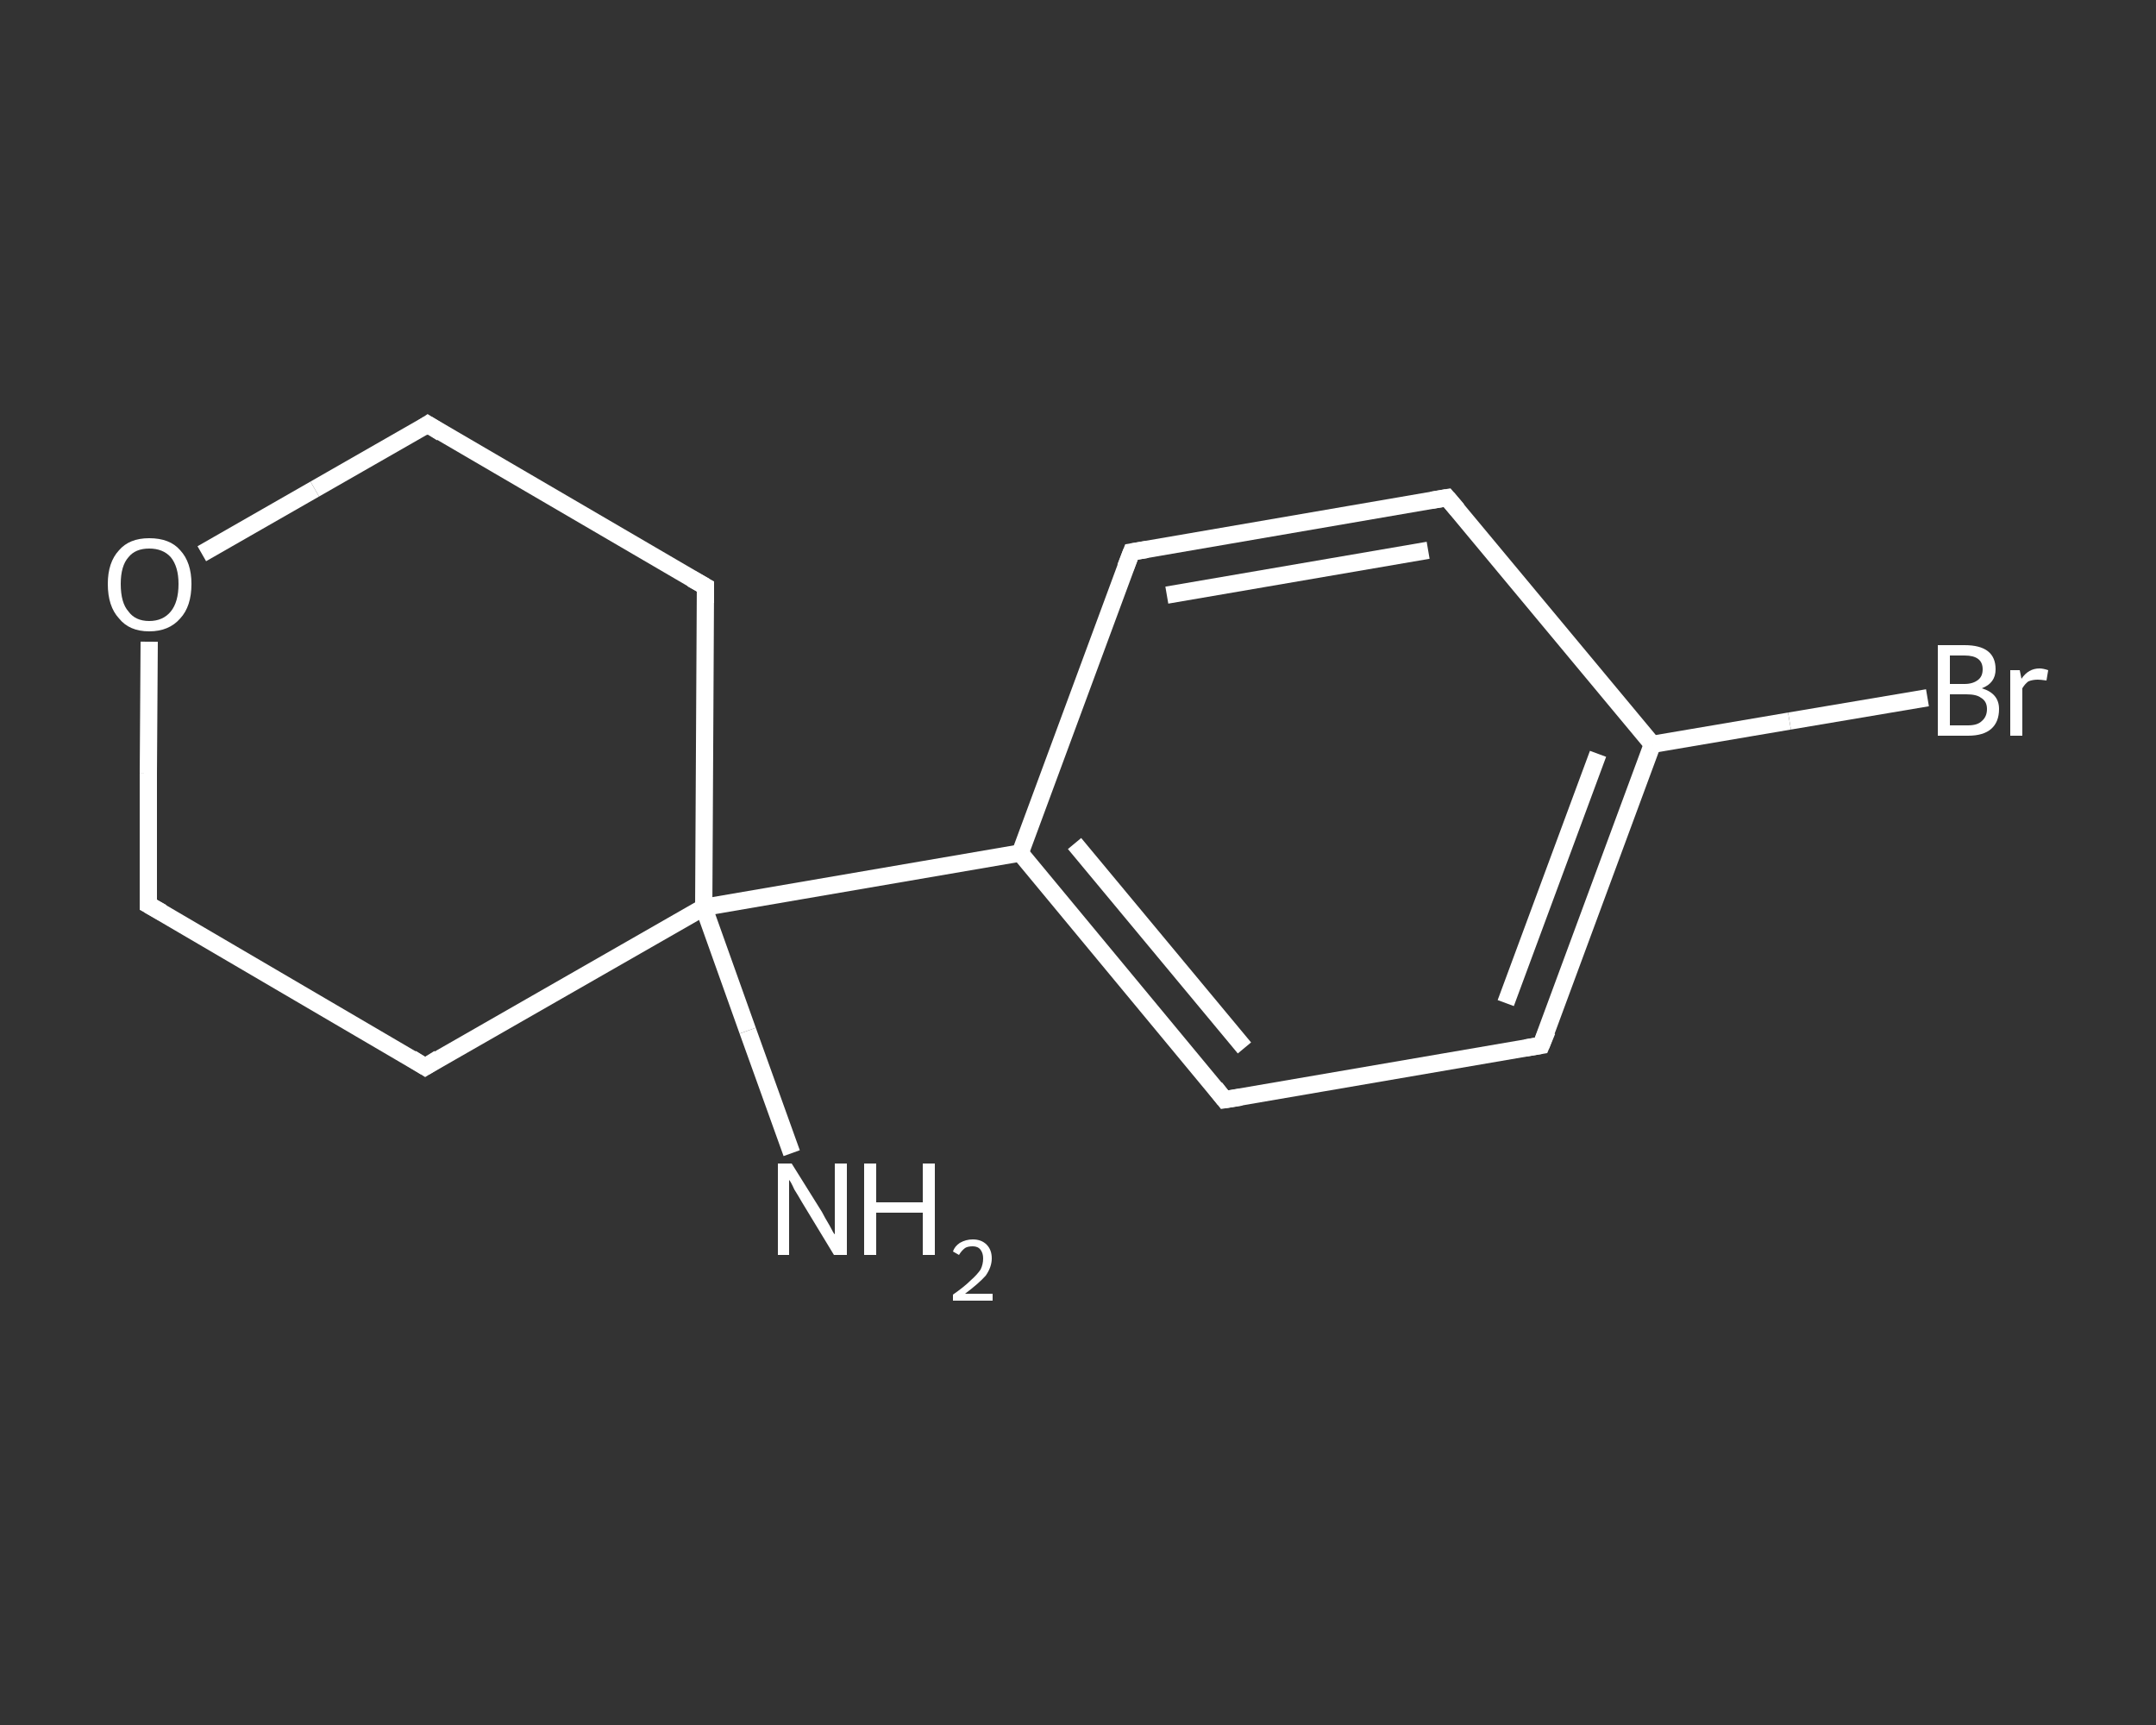 <?xml version='1.0' encoding='iso-8859-1'?>
<svg version='1.1' baseProfile='full'
              xmlns='http://www.w3.org/2000/svg'
                      xmlns:rdkit='http://www.rdkit.org/xml'
                      xmlns:xlink='http://www.w3.org/1999/xlink'
                  xml:space='preserve'
width='250px' height='200px' viewBox='0 0 250 200'>
<rect x="0" y="0" width="250" height="200" fill="#333333" stroke="none"/>
<!-- END OF HEADER -->
<rect style='opacity:1.0;fill:transparent;stroke:none' width='250.0' height='200.0' x='0.0' y='0.0'> </rect>
<path class='bond-0 atom-0 atom-1' d='M 91.8,133.7 L 86.7,119.5' style='fill:none;fill-rule:evenodd;stroke:#FFFFFF;stroke-width:2.0px;stroke-linecap:butt;stroke-linejoin:miter;stroke-opacity:1' />
<path class='bond-0 atom-0 atom-1' d='M 86.7,119.5 L 81.6,105.2' style='fill:none;fill-rule:evenodd;stroke:#FFFFFF;stroke-width:2.0px;stroke-linecap:butt;stroke-linejoin:miter;stroke-opacity:1' />
<path class='bond-1 atom-1 atom-2' d='M 81.6,105.2 L 118.3,98.9' style='fill:none;fill-rule:evenodd;stroke:#FFFFFF;stroke-width:2.0px;stroke-linecap:butt;stroke-linejoin:miter;stroke-opacity:1' />
<path class='bond-2 atom-2 atom-3' d='M 118.3,98.9 L 142.0,127.5' style='fill:none;fill-rule:evenodd;stroke:#FFFFFF;stroke-width:2.0px;stroke-linecap:butt;stroke-linejoin:miter;stroke-opacity:1' />
<path class='bond-2 atom-2 atom-3' d='M 124.6,97.8 L 144.3,121.5' style='fill:none;fill-rule:evenodd;stroke:#FFFFFF;stroke-width:2.0px;stroke-linecap:butt;stroke-linejoin:miter;stroke-opacity:1' />
<path class='bond-3 atom-3 atom-4' d='M 142.0,127.5 L 178.7,121.2' style='fill:none;fill-rule:evenodd;stroke:#FFFFFF;stroke-width:2.0px;stroke-linecap:butt;stroke-linejoin:miter;stroke-opacity:1' />
<path class='bond-4 atom-4 atom-5' d='M 178.7,121.2 L 191.6,86.3' style='fill:none;fill-rule:evenodd;stroke:#FFFFFF;stroke-width:2.0px;stroke-linecap:butt;stroke-linejoin:miter;stroke-opacity:1' />
<path class='bond-4 atom-4 atom-5' d='M 174.6,116.3 L 185.3,87.4' style='fill:none;fill-rule:evenodd;stroke:#FFFFFF;stroke-width:2.0px;stroke-linecap:butt;stroke-linejoin:miter;stroke-opacity:1' />
<path class='bond-5 atom-5 atom-6' d='M 191.6,86.3 L 207.5,83.6' style='fill:none;fill-rule:evenodd;stroke:#FFFFFF;stroke-width:2.0px;stroke-linecap:butt;stroke-linejoin:miter;stroke-opacity:1' />
<path class='bond-5 atom-5 atom-6' d='M 207.5,83.6 L 223.5,80.9' style='fill:none;fill-rule:evenodd;stroke:#FFFFFF;stroke-width:2.0px;stroke-linecap:butt;stroke-linejoin:miter;stroke-opacity:1' />
<path class='bond-6 atom-5 atom-7' d='M 191.6,86.3 L 167.8,57.7' style='fill:none;fill-rule:evenodd;stroke:#FFFFFF;stroke-width:2.0px;stroke-linecap:butt;stroke-linejoin:miter;stroke-opacity:1' />
<path class='bond-7 atom-7 atom-8' d='M 167.8,57.7 L 131.2,64.0' style='fill:none;fill-rule:evenodd;stroke:#FFFFFF;stroke-width:2.0px;stroke-linecap:butt;stroke-linejoin:miter;stroke-opacity:1' />
<path class='bond-7 atom-7 atom-8' d='M 165.6,63.8 L 135.3,69.0' style='fill:none;fill-rule:evenodd;stroke:#FFFFFF;stroke-width:2.0px;stroke-linecap:butt;stroke-linejoin:miter;stroke-opacity:1' />
<path class='bond-8 atom-1 atom-9' d='M 81.6,105.2 L 81.8,68.0' style='fill:none;fill-rule:evenodd;stroke:#FFFFFF;stroke-width:2.0px;stroke-linecap:butt;stroke-linejoin:miter;stroke-opacity:1' />
<path class='bond-9 atom-9 atom-10' d='M 81.8,68.0 L 49.6,49.2' style='fill:none;fill-rule:evenodd;stroke:#FFFFFF;stroke-width:2.0px;stroke-linecap:butt;stroke-linejoin:miter;stroke-opacity:1' />
<path class='bond-10 atom-10 atom-11' d='M 49.6,49.2 L 36.5,56.7' style='fill:none;fill-rule:evenodd;stroke:#FFFFFF;stroke-width:2.0px;stroke-linecap:butt;stroke-linejoin:miter;stroke-opacity:1' />
<path class='bond-10 atom-10 atom-11' d='M 36.5,56.7 L 23.4,64.2' style='fill:none;fill-rule:evenodd;stroke:#FFFFFF;stroke-width:2.0px;stroke-linecap:butt;stroke-linejoin:miter;stroke-opacity:1' />
<path class='bond-11 atom-11 atom-12' d='M 17.3,74.4 L 17.2,89.7' style='fill:none;fill-rule:evenodd;stroke:#FFFFFF;stroke-width:2.0px;stroke-linecap:butt;stroke-linejoin:miter;stroke-opacity:1' />
<path class='bond-11 atom-11 atom-12' d='M 17.2,89.7 L 17.2,104.9' style='fill:none;fill-rule:evenodd;stroke:#FFFFFF;stroke-width:2.0px;stroke-linecap:butt;stroke-linejoin:miter;stroke-opacity:1' />
<path class='bond-12 atom-12 atom-13' d='M 17.2,104.9 L 49.3,123.7' style='fill:none;fill-rule:evenodd;stroke:#FFFFFF;stroke-width:2.0px;stroke-linecap:butt;stroke-linejoin:miter;stroke-opacity:1' />
<path class='bond-13 atom-13 atom-1' d='M 49.3,123.7 L 81.6,105.2' style='fill:none;fill-rule:evenodd;stroke:#FFFFFF;stroke-width:2.0px;stroke-linecap:butt;stroke-linejoin:miter;stroke-opacity:1' />
<path class='bond-14 atom-8 atom-2' d='M 131.2,64.0 L 118.3,98.9' style='fill:none;fill-rule:evenodd;stroke:#FFFFFF;stroke-width:2.0px;stroke-linecap:butt;stroke-linejoin:miter;stroke-opacity:1' />
<path d='M 140.9,126.1 L 142.0,127.5 L 143.9,127.2' style='fill:none;stroke:#FFFFFF;stroke-width:2.0px;stroke-linecap:butt;stroke-linejoin:miter;stroke-opacity:1;' />
<path d='M 176.9,121.5 L 178.7,121.2 L 179.4,119.5' style='fill:none;stroke:#FFFFFF;stroke-width:2.0px;stroke-linecap:butt;stroke-linejoin:miter;stroke-opacity:1;' />
<path d='M 169.0,59.1 L 167.8,57.7 L 166.0,58.0' style='fill:none;stroke:#FFFFFF;stroke-width:2.0px;stroke-linecap:butt;stroke-linejoin:miter;stroke-opacity:1;' />
<path d='M 133.0,63.7 L 131.2,64.0 L 130.5,65.8' style='fill:none;stroke:#FFFFFF;stroke-width:2.0px;stroke-linecap:butt;stroke-linejoin:miter;stroke-opacity:1;' />
<path d='M 81.8,69.9 L 81.8,68.0 L 80.2,67.1' style='fill:none;stroke:#FFFFFF;stroke-width:2.0px;stroke-linecap:butt;stroke-linejoin:miter;stroke-opacity:1;' />
<path d='M 51.2,50.2 L 49.6,49.2 L 49.0,49.6' style='fill:none;stroke:#FFFFFF;stroke-width:2.0px;stroke-linecap:butt;stroke-linejoin:miter;stroke-opacity:1;' />
<path d='M 17.2,104.1 L 17.2,104.9 L 18.8,105.8' style='fill:none;stroke:#FFFFFF;stroke-width:2.0px;stroke-linecap:butt;stroke-linejoin:miter;stroke-opacity:1;' />
<path d='M 47.7,122.7 L 49.3,123.7 L 50.9,122.7' style='fill:none;stroke:#FFFFFF;stroke-width:2.0px;stroke-linecap:butt;stroke-linejoin:miter;stroke-opacity:1;' />
<path class='atom-0' d='M 91.8 134.9
L 95.3 140.5
Q 95.6 141.1, 96.2 142.1
Q 96.7 143.1, 96.8 143.1
L 96.8 134.9
L 98.2 134.9
L 98.2 145.5
L 96.7 145.5
L 93.0 139.4
Q 92.6 138.7, 92.1 137.9
Q 91.7 137.0, 91.5 136.8
L 91.5 145.5
L 90.2 145.5
L 90.2 134.9
L 91.8 134.9
' fill='#FFFFFF'/>
<path class='atom-0' d='M 100.2 134.9
L 101.6 134.9
L 101.6 139.4
L 107.0 139.4
L 107.0 134.9
L 108.4 134.9
L 108.4 145.5
L 107.0 145.5
L 107.0 140.6
L 101.6 140.6
L 101.6 145.5
L 100.2 145.5
L 100.2 134.9
' fill='#FFFFFF'/>
<path class='atom-0' d='M 110.5 145.1
Q 110.7 144.5, 111.3 144.1
Q 112.0 143.7, 112.8 143.7
Q 113.8 143.7, 114.4 144.3
Q 115.0 144.9, 115.0 145.9
Q 115.0 146.9, 114.3 147.9
Q 113.5 148.8, 111.9 150.0
L 115.1 150.0
L 115.1 150.8
L 110.5 150.8
L 110.5 150.1
Q 111.8 149.2, 112.5 148.5
Q 113.3 147.8, 113.7 147.2
Q 114.0 146.6, 114.0 145.9
Q 114.0 145.3, 113.7 144.9
Q 113.4 144.5, 112.8 144.5
Q 112.2 144.5, 111.9 144.7
Q 111.5 145.0, 111.2 145.5
L 110.5 145.1
' fill='#FFFFFF'/>
<path class='atom-6' d='M 229.8 79.8
Q 230.8 80.1, 231.3 80.7
Q 231.8 81.3, 231.8 82.2
Q 231.8 83.7, 230.9 84.5
Q 230.0 85.3, 228.2 85.3
L 224.7 85.3
L 224.7 74.8
L 227.8 74.8
Q 229.6 74.8, 230.5 75.5
Q 231.4 76.2, 231.4 77.6
Q 231.4 79.2, 229.8 79.8
M 226.1 76.0
L 226.1 79.3
L 227.8 79.3
Q 228.8 79.3, 229.4 78.8
Q 229.9 78.4, 229.9 77.6
Q 229.9 76.0, 227.8 76.0
L 226.1 76.0
M 228.2 84.1
Q 229.3 84.1, 229.8 83.6
Q 230.4 83.1, 230.4 82.2
Q 230.4 81.3, 229.7 80.9
Q 229.2 80.5, 228.0 80.5
L 226.1 80.5
L 226.1 84.1
L 228.2 84.1
' fill='#FFFFFF'/>
<path class='atom-6' d='M 234.2 77.7
L 234.4 78.7
Q 235.2 77.5, 236.5 77.5
Q 236.9 77.5, 237.5 77.7
L 237.3 78.9
Q 236.6 78.8, 236.3 78.8
Q 235.7 78.8, 235.2 79.0
Q 234.8 79.3, 234.5 79.8
L 234.5 85.3
L 233.1 85.3
L 233.1 77.7
L 234.2 77.7
' fill='#FFFFFF'/>
<path class='atom-11' d='M 12.5 67.7
Q 12.5 65.2, 13.8 63.8
Q 15.0 62.4, 17.3 62.4
Q 19.7 62.4, 20.9 63.8
Q 22.2 65.2, 22.2 67.7
Q 22.2 70.3, 20.9 71.7
Q 19.6 73.2, 17.3 73.2
Q 15.0 73.2, 13.8 71.7
Q 12.5 70.3, 12.5 67.7
M 17.3 72.0
Q 18.9 72.0, 19.8 70.9
Q 20.7 69.8, 20.7 67.7
Q 20.7 65.7, 19.8 64.6
Q 18.9 63.6, 17.3 63.6
Q 15.7 63.6, 14.9 64.6
Q 14.0 65.6, 14.0 67.7
Q 14.0 69.9, 14.9 70.9
Q 15.7 72.0, 17.3 72.0
' fill='#FFFFFF'/>
</svg>
